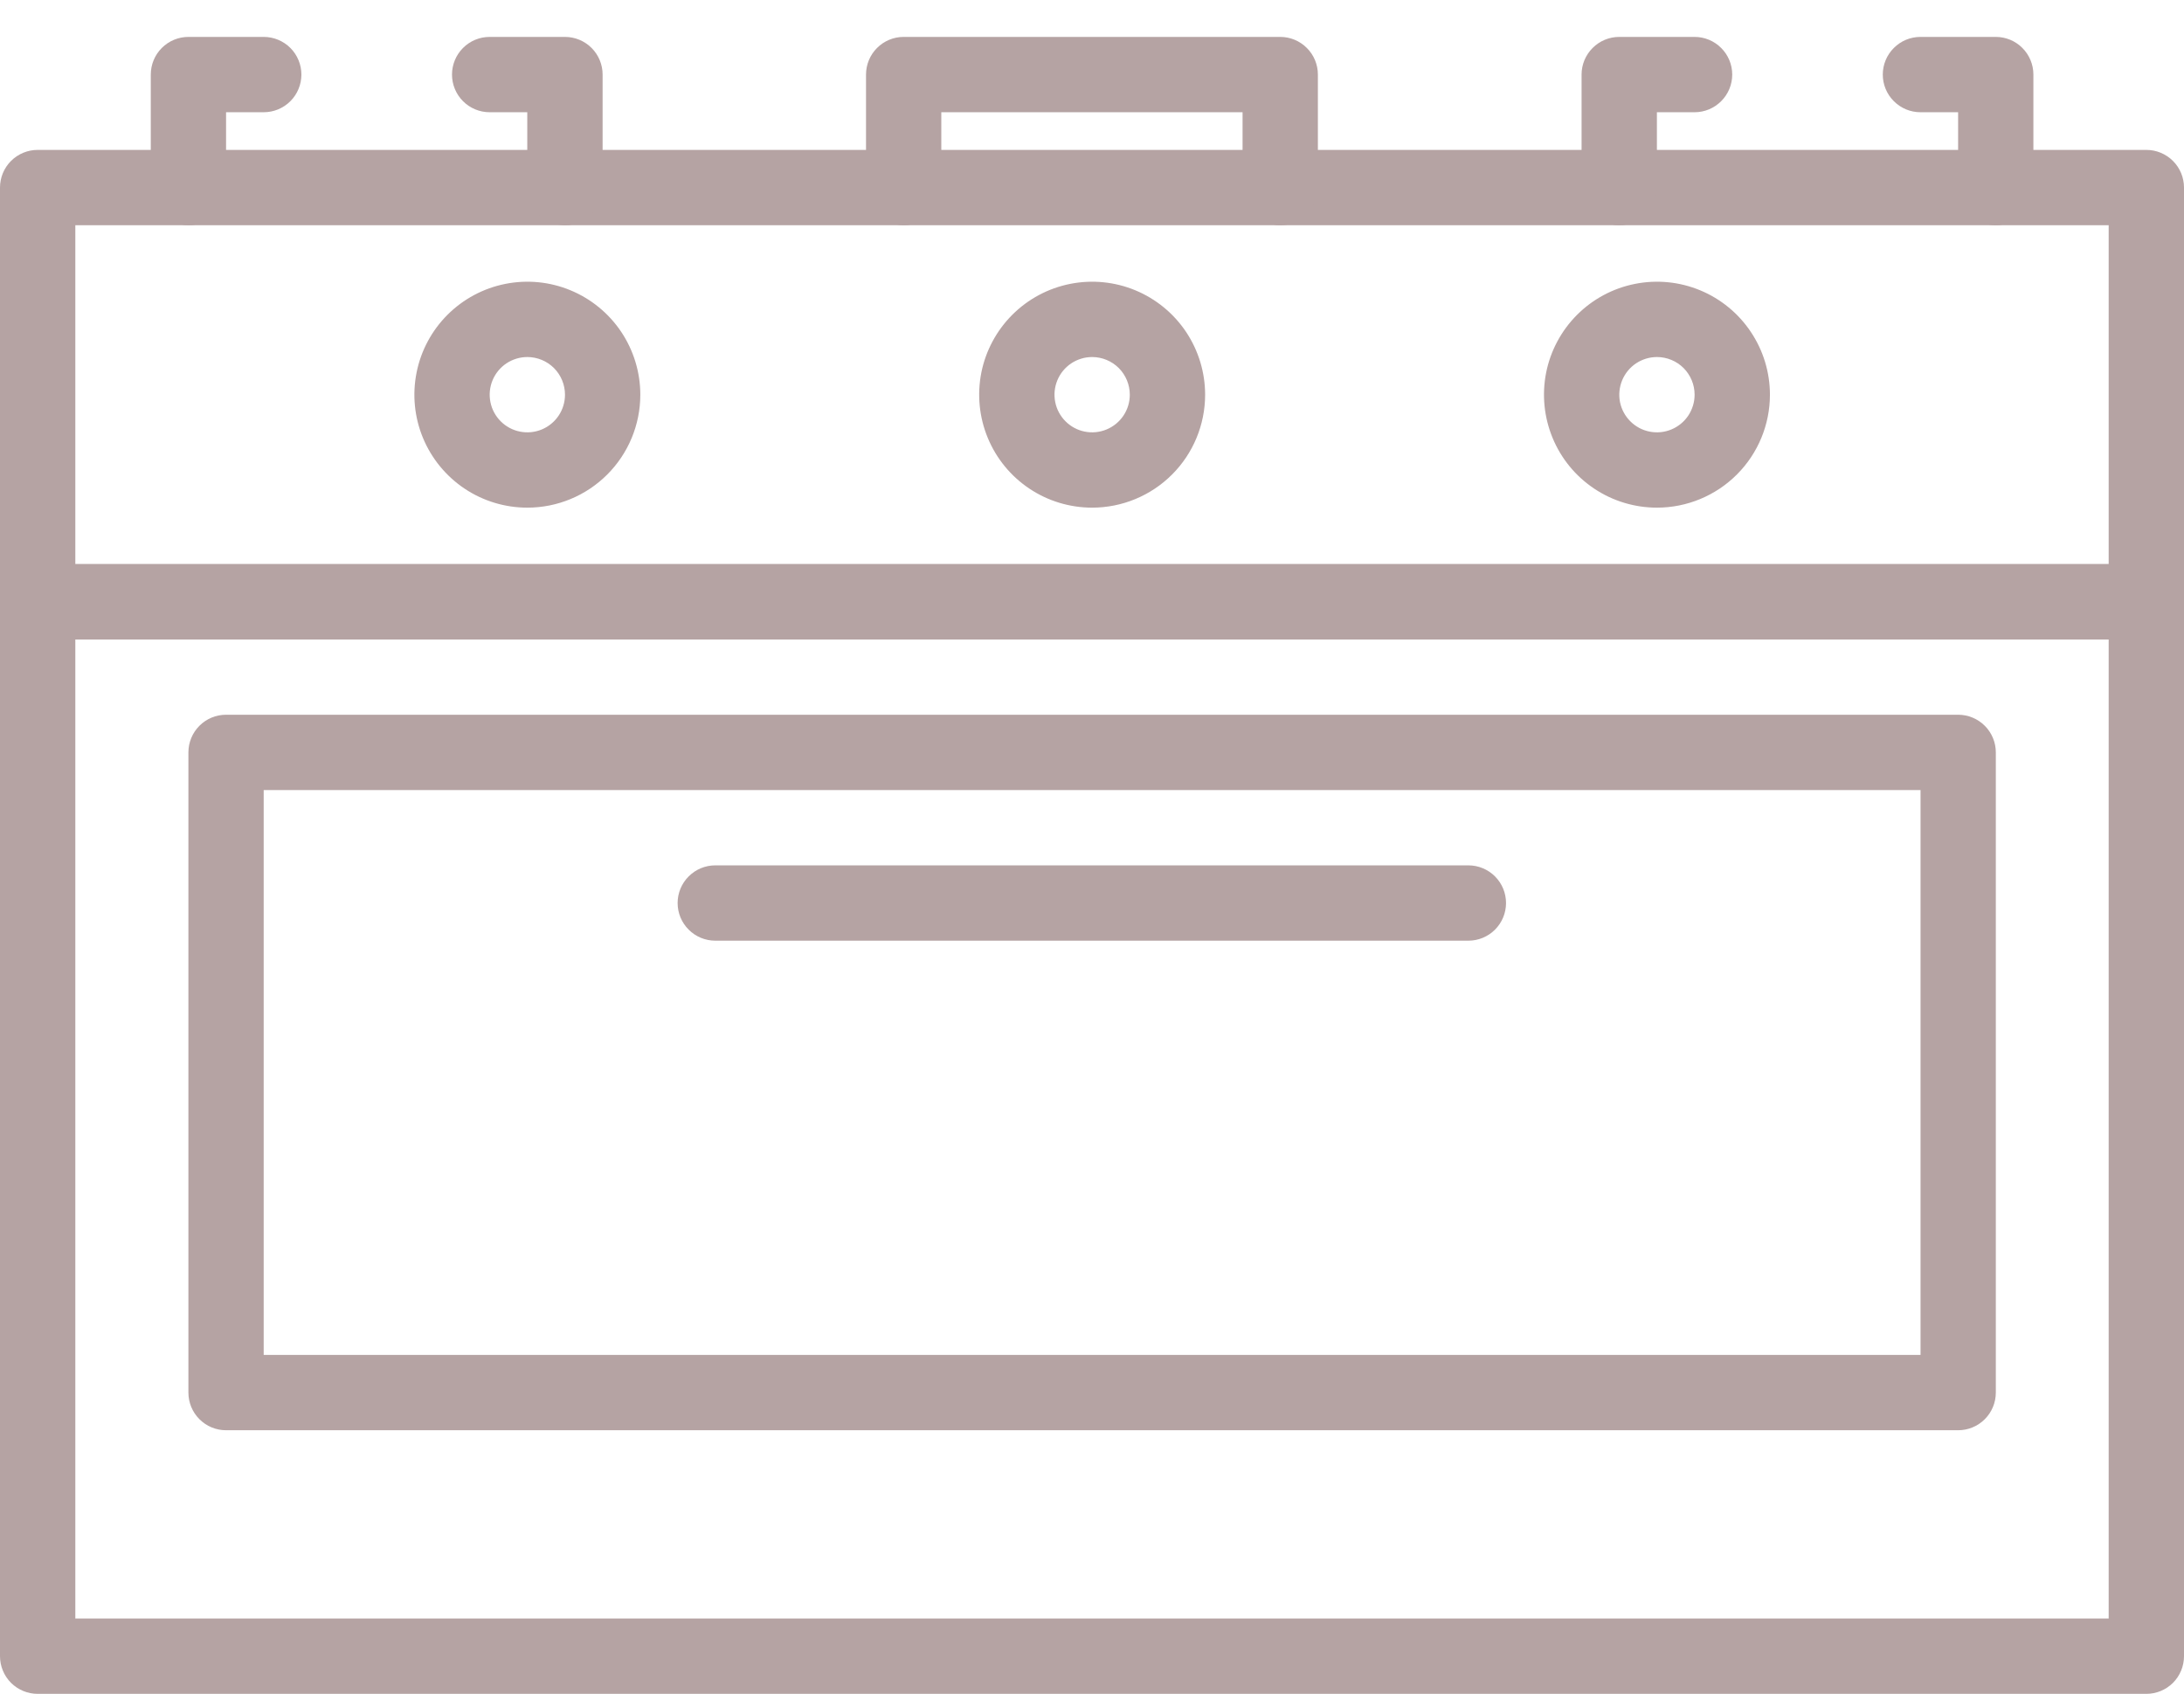 <svg width="49" height="38" viewBox="0 0 49 38" fill="none" xmlns="http://www.w3.org/2000/svg">
<path d="M11.831 11.389C11.33 11.389 10.84 11.241 10.423 10.962C10.007 10.684 9.682 10.288 9.49 9.825C9.298 9.362 9.248 8.852 9.346 8.36C9.443 7.869 9.685 7.417 10.039 7.063C10.394 6.708 10.845 6.467 11.337 6.369C11.829 6.271 12.338 6.321 12.801 6.513C13.264 6.705 13.66 7.03 13.939 7.447C14.217 7.864 14.366 8.354 14.366 8.855C14.366 9.527 14.099 10.172 13.623 10.647C13.148 11.122 12.504 11.389 11.831 11.389ZM11.831 8.01C11.664 8.01 11.501 8.06 11.362 8.152C11.223 8.245 11.115 8.377 11.051 8.531C10.987 8.686 10.97 8.856 11.003 9.02C11.035 9.184 11.116 9.334 11.234 9.452C11.352 9.57 11.503 9.651 11.666 9.683C11.83 9.716 12 9.699 12.155 9.635C12.309 9.571 12.441 9.463 12.534 9.324C12.627 9.185 12.676 9.022 12.676 8.855C12.676 8.631 12.587 8.416 12.429 8.257C12.27 8.099 12.055 8.01 11.831 8.01Z" fill="#B5A3A3"/>
<path d="M24.503 11.389C24.002 11.389 23.512 11.241 23.095 10.962C22.678 10.684 22.354 10.288 22.162 9.825C21.97 9.362 21.92 8.852 22.017 8.36C22.115 7.869 22.357 7.417 22.711 7.063C23.066 6.708 23.517 6.467 24.009 6.369C24.5 6.271 25.01 6.321 25.473 6.513C25.936 6.705 26.332 7.03 26.611 7.447C26.889 7.864 27.038 8.354 27.038 8.855C27.038 9.527 26.771 10.172 26.295 10.647C25.82 11.122 25.175 11.389 24.503 11.389ZM24.503 8.01C24.336 8.01 24.173 8.06 24.034 8.152C23.895 8.245 23.787 8.377 23.723 8.531C23.659 8.686 23.642 8.856 23.675 9.02C23.707 9.184 23.788 9.334 23.906 9.452C24.024 9.57 24.174 9.651 24.338 9.683C24.502 9.716 24.672 9.699 24.826 9.635C24.981 9.571 25.113 9.463 25.206 9.324C25.299 9.185 25.348 9.022 25.348 8.855C25.348 8.631 25.259 8.416 25.101 8.257C24.942 8.099 24.727 8.01 24.503 8.01Z" fill="#B5A3A3"/>
<path d="M37.175 11.389C36.674 11.389 36.184 11.241 35.767 10.962C35.35 10.684 35.025 10.288 34.834 9.825C34.642 9.362 34.592 8.852 34.689 8.36C34.787 7.869 35.029 7.417 35.383 7.063C35.737 6.708 36.189 6.467 36.681 6.369C37.172 6.271 37.682 6.321 38.145 6.513C38.608 6.705 39.004 7.03 39.282 7.447C39.561 7.864 39.71 8.354 39.71 8.855C39.71 9.527 39.443 10.172 38.967 10.647C38.492 11.122 37.847 11.389 37.175 11.389ZM37.175 8.01C37.008 8.01 36.845 8.06 36.706 8.152C36.567 8.245 36.459 8.377 36.395 8.531C36.331 8.686 36.314 8.856 36.346 9.02C36.379 9.184 36.46 9.334 36.578 9.452C36.696 9.57 36.846 9.651 37.01 9.683C37.174 9.716 37.344 9.699 37.498 9.635C37.653 9.571 37.785 9.463 37.878 9.324C37.97 9.185 38.02 9.022 38.02 8.855C38.02 8.631 37.931 8.416 37.773 8.257C37.614 8.099 37.399 8.01 37.175 8.01Z" fill="#B5A3A3"/>
<path d="M48.155 38.001H0.845C0.621 38.001 0.406 37.912 0.247 37.754C0.089 37.595 0 37.38 0 37.156V13.501C0 13.277 0.089 13.062 0.247 12.904C0.406 12.745 0.621 12.656 0.845 12.656H48.155C48.379 12.656 48.594 12.745 48.753 12.904C48.911 13.062 49 13.277 49 13.501V37.156C49 37.38 48.911 37.595 48.753 37.754C48.594 37.912 48.379 38.001 48.155 38.001ZM1.69 36.311H47.31V14.346H1.69V36.311Z" fill="#B5A3A3"/>
<path d="M48.155 14.346H0.845C0.621 14.346 0.406 14.257 0.247 14.099C0.089 13.94 0 13.725 0 13.501V4.208C0 3.984 0.089 3.769 0.247 3.611C0.406 3.452 0.621 3.363 0.845 3.363H48.155C48.379 3.363 48.594 3.452 48.753 3.611C48.911 3.769 49 3.984 49 4.208V13.501C49 13.725 48.911 13.94 48.753 14.099C48.594 14.257 48.379 14.346 48.155 14.346ZM1.69 12.656H47.31V5.053H1.69V12.656Z" fill="#B5A3A3"/>
<path d="M43.934 32.087H5.071C4.847 32.087 4.632 31.998 4.474 31.839C4.316 31.681 4.227 31.466 4.227 31.242V16.88C4.227 16.656 4.316 16.441 4.474 16.283C4.632 16.124 4.847 16.035 5.071 16.035H43.934C44.157 16.035 44.372 16.124 44.531 16.283C44.689 16.441 44.778 16.656 44.778 16.88V31.242C44.778 31.466 44.689 31.681 44.531 31.839C44.372 31.998 44.157 32.087 43.934 32.087ZM5.916 30.397H43.089V17.725H5.916V30.397Z" fill="#B5A3A3"/>
<path d="M32.944 21.104H16.048C15.824 21.104 15.609 21.015 15.451 20.856C15.292 20.698 15.203 20.483 15.203 20.259C15.203 20.035 15.292 19.82 15.451 19.662C15.609 19.503 15.824 19.414 16.048 19.414H32.944C33.169 19.414 33.383 19.503 33.542 19.662C33.7 19.82 33.789 20.035 33.789 20.259C33.789 20.483 33.7 20.698 33.542 20.856C33.383 21.015 33.169 21.104 32.944 21.104Z" fill="#B5A3A3"/>
<path d="M4.228 5.052C4.004 5.052 3.789 4.963 3.63 4.805C3.472 4.646 3.383 4.431 3.383 4.207V1.673C3.383 1.449 3.472 1.234 3.63 1.076C3.789 0.917 4.004 0.828 4.228 0.828H5.917C6.141 0.828 6.356 0.917 6.515 1.076C6.673 1.234 6.762 1.449 6.762 1.673C6.762 1.897 6.673 2.112 6.515 2.27C6.356 2.429 6.141 2.518 5.917 2.518H5.072V4.207C5.072 4.431 4.983 4.646 4.825 4.805C4.667 4.963 4.452 5.052 4.228 5.052Z" fill="#B5A3A3"/>
<path d="M12.675 5.052C12.451 5.052 12.236 4.963 12.078 4.805C11.919 4.646 11.83 4.431 11.83 4.207V2.518H10.986C10.761 2.518 10.546 2.429 10.388 2.27C10.23 2.112 10.141 1.897 10.141 1.673C10.141 1.449 10.23 1.234 10.388 1.076C10.546 0.917 10.761 0.828 10.986 0.828H12.675C12.899 0.828 13.114 0.917 13.273 1.076C13.431 1.234 13.52 1.449 13.52 1.673V4.207C13.52 4.431 13.431 4.646 13.273 4.805C13.114 4.963 12.899 5.052 12.675 5.052Z" fill="#B5A3A3"/>
<path d="M36.329 5.052C36.105 5.052 35.89 4.963 35.732 4.805C35.573 4.646 35.484 4.431 35.484 4.207V1.673C35.484 1.449 35.573 1.234 35.732 1.076C35.89 0.917 36.105 0.828 36.329 0.828H38.019C38.243 0.828 38.458 0.917 38.616 1.076C38.775 1.234 38.864 1.449 38.864 1.673C38.864 1.897 38.775 2.112 38.616 2.27C38.458 2.429 38.243 2.518 38.019 2.518H37.174V4.207C37.174 4.431 37.085 4.646 36.927 4.805C36.768 4.963 36.553 5.052 36.329 5.052Z" fill="#B5A3A3"/>
<path d="M44.777 5.052C44.553 5.052 44.338 4.963 44.179 4.805C44.021 4.646 43.932 4.431 43.932 4.207V2.518H43.087C42.863 2.518 42.648 2.429 42.49 2.27C42.331 2.112 42.242 1.897 42.242 1.673C42.242 1.449 42.331 1.234 42.49 1.076C42.648 0.917 42.863 0.828 43.087 0.828H44.777C45.001 0.828 45.216 0.917 45.374 1.076C45.532 1.234 45.621 1.449 45.621 1.673V4.207C45.621 4.431 45.532 4.646 45.374 4.805C45.216 4.963 45.001 5.052 44.777 5.052Z" fill="#B5A3A3"/>
<path d="M28.723 5.052C28.499 5.052 28.284 4.963 28.125 4.805C27.967 4.646 27.878 4.431 27.878 4.207V2.518H21.119V4.207C21.119 4.431 21.03 4.646 20.872 4.805C20.713 4.963 20.499 5.052 20.274 5.052C20.05 5.052 19.836 4.963 19.677 4.805C19.519 4.646 19.43 4.431 19.43 4.207V1.673C19.43 1.449 19.519 1.234 19.677 1.076C19.836 0.917 20.05 0.828 20.274 0.828H28.723C28.947 0.828 29.162 0.917 29.32 1.076C29.479 1.234 29.568 1.449 29.568 1.673V4.207C29.568 4.431 29.479 4.646 29.32 4.805C29.162 4.963 28.947 5.052 28.723 5.052Z" fill="#B5A3A3"/>
</svg>
